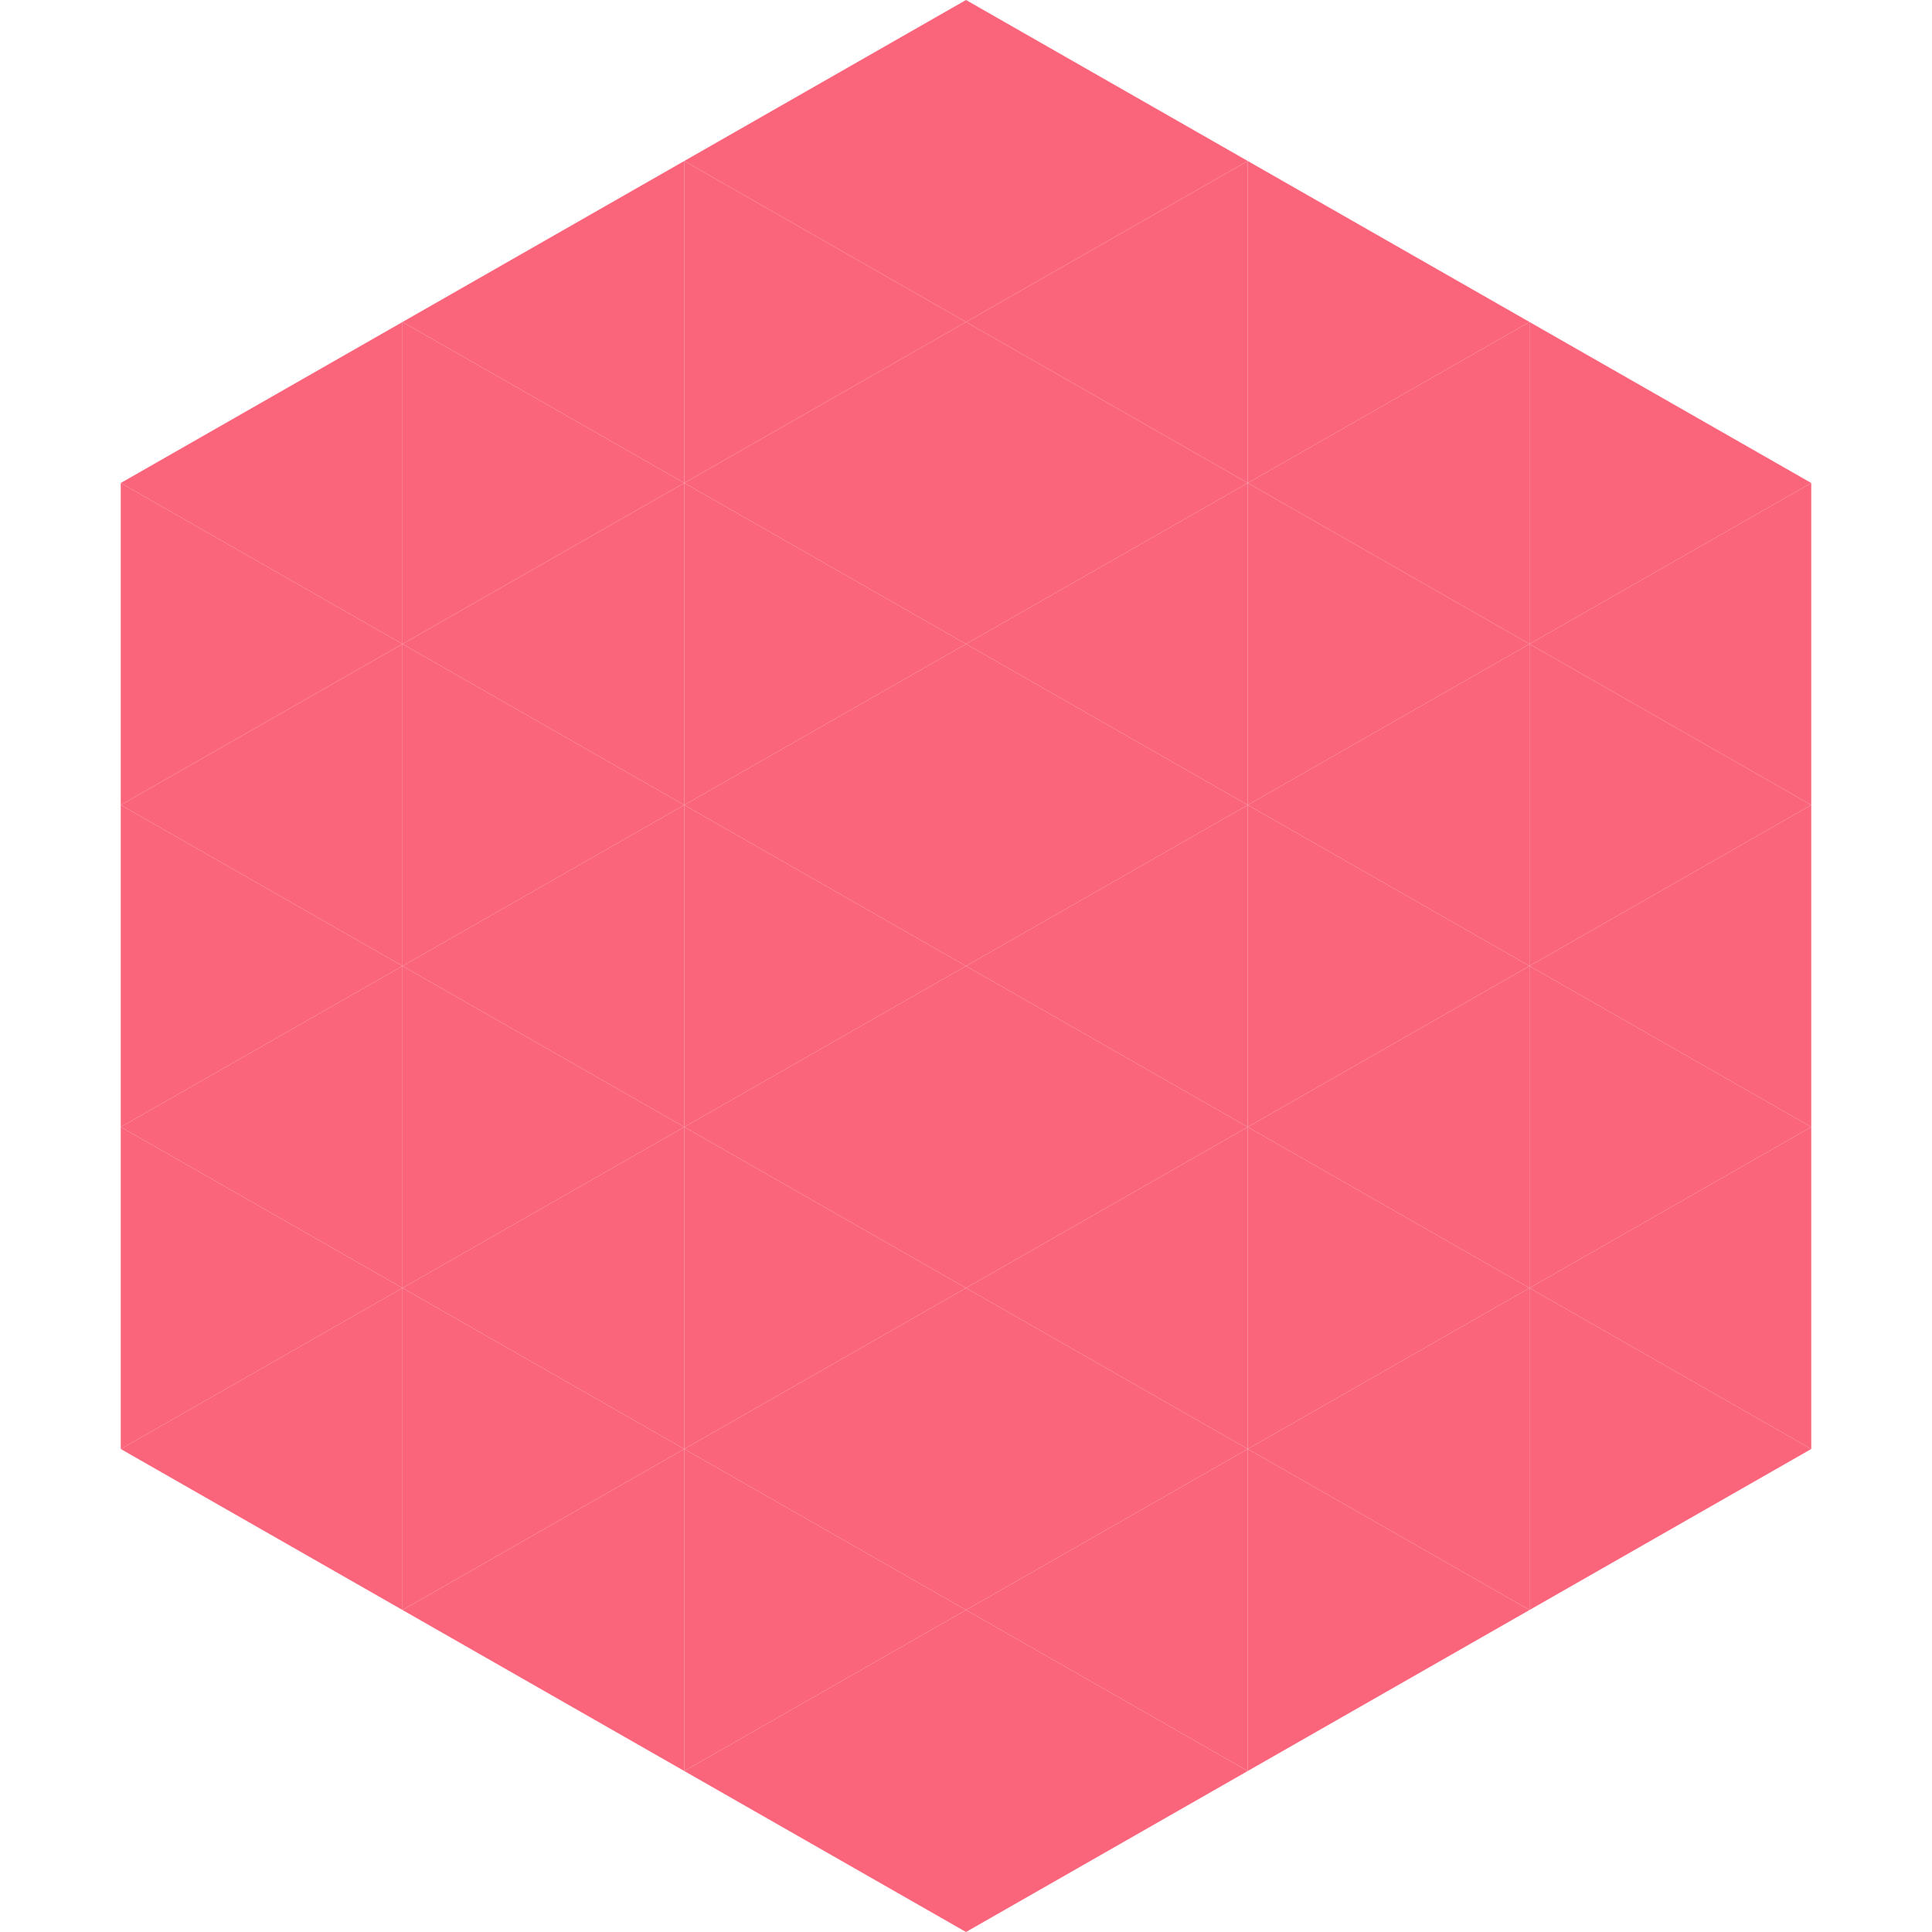 <?xml version="1.0"?>
<!-- Generated by SVGo -->
<svg width="240" height="240"
     xmlns="http://www.w3.org/2000/svg"
     xmlns:xlink="http://www.w3.org/1999/xlink">
<polygon points="50,40 15,60 50,80" style="fill:rgb(250,101,123)" />
<polygon points="190,40 225,60 190,80" style="fill:rgb(250,101,123)" />
<polygon points="15,60 50,80 15,100" style="fill:rgb(250,101,123)" />
<polygon points="225,60 190,80 225,100" style="fill:rgb(250,101,123)" />
<polygon points="50,80 15,100 50,120" style="fill:rgb(250,101,123)" />
<polygon points="190,80 225,100 190,120" style="fill:rgb(250,101,123)" />
<polygon points="15,100 50,120 15,140" style="fill:rgb(250,101,123)" />
<polygon points="225,100 190,120 225,140" style="fill:rgb(250,101,123)" />
<polygon points="50,120 15,140 50,160" style="fill:rgb(250,101,123)" />
<polygon points="190,120 225,140 190,160" style="fill:rgb(250,101,123)" />
<polygon points="15,140 50,160 15,180" style="fill:rgb(250,101,123)" />
<polygon points="225,140 190,160 225,180" style="fill:rgb(250,101,123)" />
<polygon points="50,160 15,180 50,200" style="fill:rgb(250,101,123)" />
<polygon points="190,160 225,180 190,200" style="fill:rgb(250,101,123)" />
<polygon points="15,180 50,200 15,220" style="fill:rgb(255,255,255); fill-opacity:0" />
<polygon points="225,180 190,200 225,220" style="fill:rgb(255,255,255); fill-opacity:0" />
<polygon points="50,0 85,20 50,40" style="fill:rgb(255,255,255); fill-opacity:0" />
<polygon points="190,0 155,20 190,40" style="fill:rgb(255,255,255); fill-opacity:0" />
<polygon points="85,20 50,40 85,60" style="fill:rgb(250,101,123)" />
<polygon points="155,20 190,40 155,60" style="fill:rgb(250,101,123)" />
<polygon points="50,40 85,60 50,80" style="fill:rgb(250,101,123)" />
<polygon points="190,40 155,60 190,80" style="fill:rgb(250,101,123)" />
<polygon points="85,60 50,80 85,100" style="fill:rgb(250,101,123)" />
<polygon points="155,60 190,80 155,100" style="fill:rgb(250,101,123)" />
<polygon points="50,80 85,100 50,120" style="fill:rgb(250,101,123)" />
<polygon points="190,80 155,100 190,120" style="fill:rgb(250,101,123)" />
<polygon points="85,100 50,120 85,140" style="fill:rgb(250,101,123)" />
<polygon points="155,100 190,120 155,140" style="fill:rgb(250,101,123)" />
<polygon points="50,120 85,140 50,160" style="fill:rgb(250,101,123)" />
<polygon points="190,120 155,140 190,160" style="fill:rgb(250,101,123)" />
<polygon points="85,140 50,160 85,180" style="fill:rgb(250,101,123)" />
<polygon points="155,140 190,160 155,180" style="fill:rgb(250,101,123)" />
<polygon points="50,160 85,180 50,200" style="fill:rgb(250,101,123)" />
<polygon points="190,160 155,180 190,200" style="fill:rgb(250,101,123)" />
<polygon points="85,180 50,200 85,220" style="fill:rgb(250,101,123)" />
<polygon points="155,180 190,200 155,220" style="fill:rgb(250,101,123)" />
<polygon points="120,0 85,20 120,40" style="fill:rgb(250,101,123)" />
<polygon points="120,0 155,20 120,40" style="fill:rgb(250,101,123)" />
<polygon points="85,20 120,40 85,60" style="fill:rgb(250,101,123)" />
<polygon points="155,20 120,40 155,60" style="fill:rgb(250,101,123)" />
<polygon points="120,40 85,60 120,80" style="fill:rgb(250,101,123)" />
<polygon points="120,40 155,60 120,80" style="fill:rgb(250,101,123)" />
<polygon points="85,60 120,80 85,100" style="fill:rgb(250,101,123)" />
<polygon points="155,60 120,80 155,100" style="fill:rgb(250,101,123)" />
<polygon points="120,80 85,100 120,120" style="fill:rgb(250,101,123)" />
<polygon points="120,80 155,100 120,120" style="fill:rgb(250,101,123)" />
<polygon points="85,100 120,120 85,140" style="fill:rgb(250,101,123)" />
<polygon points="155,100 120,120 155,140" style="fill:rgb(250,101,123)" />
<polygon points="120,120 85,140 120,160" style="fill:rgb(250,101,123)" />
<polygon points="120,120 155,140 120,160" style="fill:rgb(250,101,123)" />
<polygon points="85,140 120,160 85,180" style="fill:rgb(250,101,123)" />
<polygon points="155,140 120,160 155,180" style="fill:rgb(250,101,123)" />
<polygon points="120,160 85,180 120,200" style="fill:rgb(250,101,123)" />
<polygon points="120,160 155,180 120,200" style="fill:rgb(250,101,123)" />
<polygon points="85,180 120,200 85,220" style="fill:rgb(250,101,123)" />
<polygon points="155,180 120,200 155,220" style="fill:rgb(250,101,123)" />
<polygon points="120,200 85,220 120,240" style="fill:rgb(250,101,123)" />
<polygon points="120,200 155,220 120,240" style="fill:rgb(250,101,123)" />
<polygon points="85,220 120,240 85,260" style="fill:rgb(255,255,255); fill-opacity:0" />
<polygon points="155,220 120,240 155,260" style="fill:rgb(255,255,255); fill-opacity:0" />
</svg>
